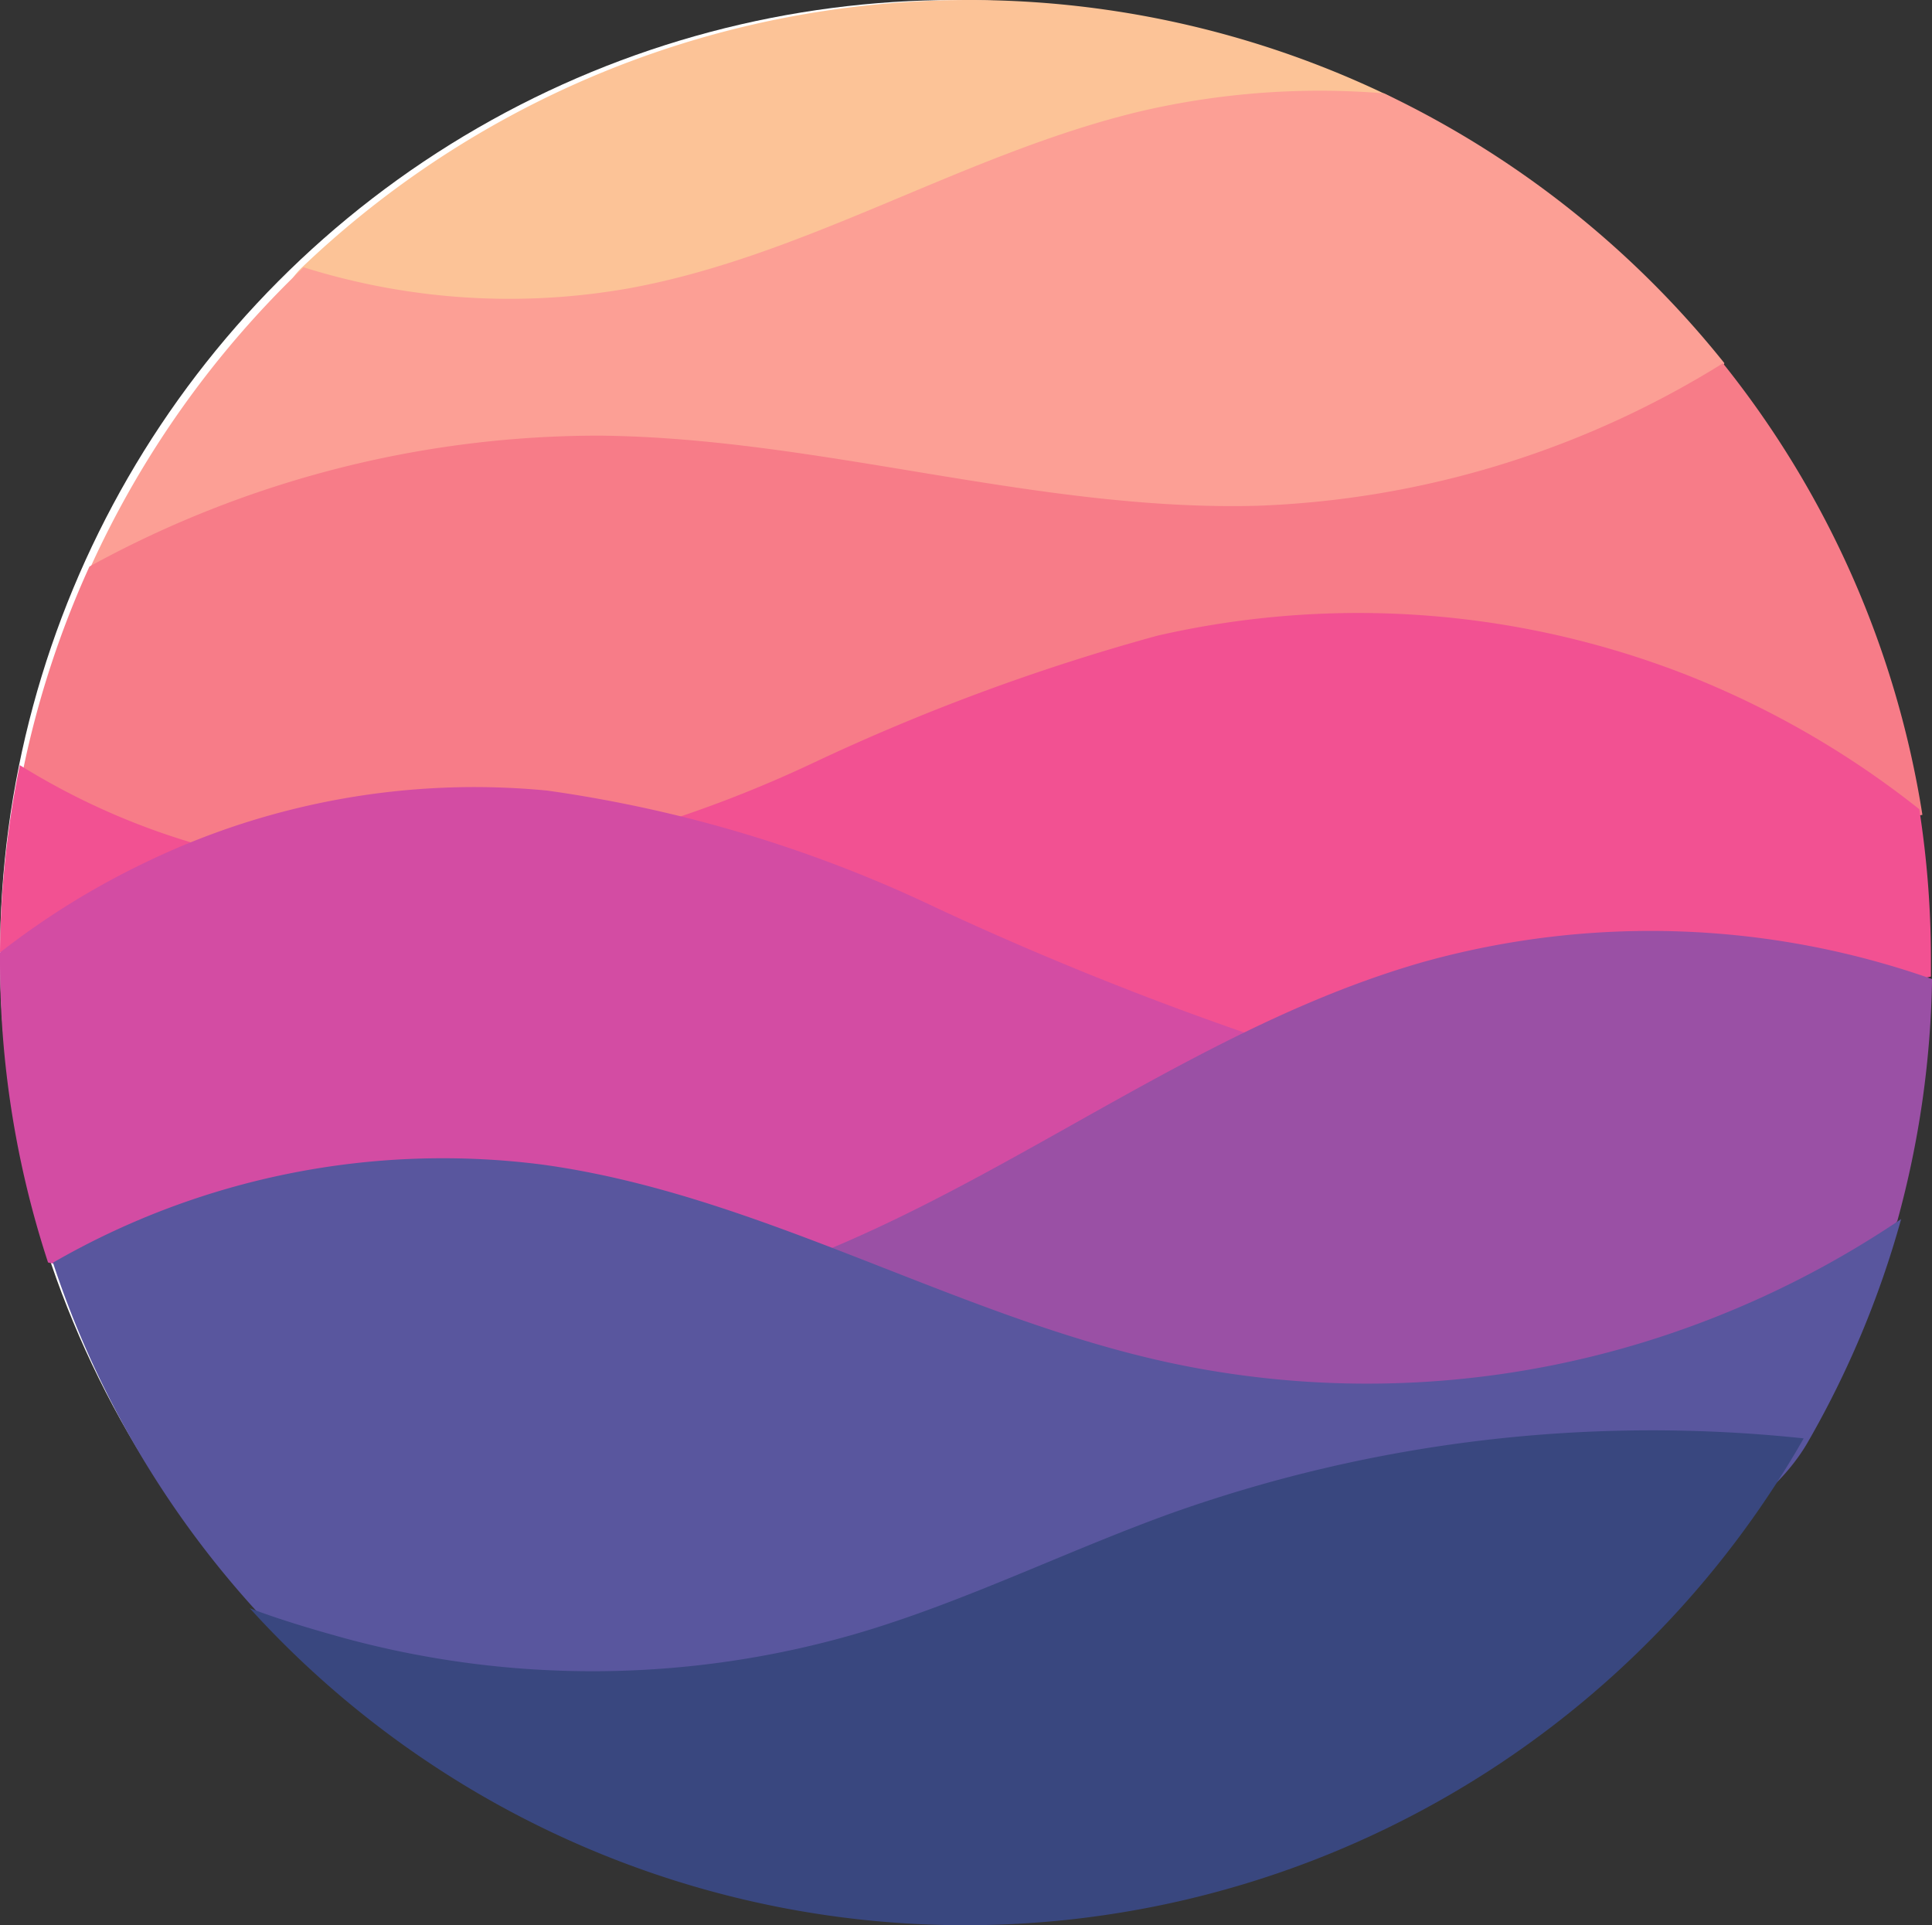 <svg xmlns="http://www.w3.org/2000/svg" width="39.616" height="39.474" viewBox="0 0 39.616 39.474">
  <rect x="0" y="0" width="39.616" height="39.474" fill="#333333" stroke="none"/>
  <g id="realm-seeklogo.com" transform="translate(2 1)">
    <circle id="Ellipse_585" data-name="Ellipse 585" cx="19.588" cy="19.588" r="19.588" transform="translate(-2 -1)" fill="#fff"/>
    <g id="Group_105644" data-name="Group 105644" transform="translate(-2 -1)">
      <g id="Group_105643" data-name="Group 105643" transform="translate(0 0)">
        <path id="Path_78778" data-name="Path 78778" d="M61.054,1.907A19.815,19.815,0,0,0,38.9,5.473C35.122,9.079,67.74,5.085,61.054,1.907Z" transform="translate(-32.697 0)" fill="#fcc397"/>
        <path id="Path_78779" data-name="Path 78779" d="M45.683,17.771c.023.028-1.615,2.217-6.536,2.838-9.933,1.254-26.985,1.387-26.959,1.33a19.847,19.847,0,0,1,4.363-6.133,14.072,14.072,0,0,0,6.682.429c3.643-.667,6.885-2.772,10.488-3.63a16.217,16.217,0,0,1,4.984-.366A19.873,19.873,0,0,1,45.683,17.771Z" transform="translate(-10.325 -10.325)" fill="#fc9f95"/>
        <path id="Path_78780" data-name="Path 78780" d="M42,58.008c.013.08-22.4,2.186-33.317,1.572a8.1,8.1,0,0,1-5.633-2.468,19.65,19.65,0,0,1,1.365-4.194,21.705,21.705,0,0,1,10.465-2.684c4.513.046,8.94,1.551,13.453,1.439a19.359,19.359,0,0,0,9.577-2.923A19.708,19.708,0,0,1,42,58.008Z" transform="translate(-2.581 -41.301)" fill="#f77c88"/>
        <path id="Path_78781" data-name="Path 78781" d="M39.594,89.393c0,.11,0,.328,0,.328A61.6,61.6,0,0,1,25.351,91.2,248.039,248.039,0,0,1,0,89.222a19.873,19.873,0,0,1,.405-3.837A14.553,14.553,0,0,0,9.5,87.515a25.656,25.656,0,0,0,7.181-2.178,43.375,43.375,0,0,1,7.056-2.607,18.475,18.475,0,0,1,10.864.812,18.716,18.716,0,0,1,4.754,2.747A19.945,19.945,0,0,1,39.594,89.393Z" transform="translate(0 -69.696)" fill="#f25192"/>
        <path id="Path_78782" data-name="Path 78782" d="M17.143,115.617c-5.94,1.1-16.133-.168-16.159-.246A19.78,19.78,0,0,1,0,109.189q0-.086,0-.171a16.252,16.252,0,0,1,2.983-1.848,15.507,15.507,0,0,1,8.242-1.472,27.353,27.353,0,0,1,8,2.415,66.645,66.645,0,0,0,6.562,2.64C26.013,110.822,23.681,114.409,17.143,115.617Z" transform="translate(0 -89.486)" fill="#d34ca3"/>
        <path id="Path_78783" data-name="Path 78783" d="M127.53,130.87c-.415.7-4.359,3.06-9.706,3.464-7.08.535-15.443-1.605-12.669-2.694,4.368-1.716,8.156-4.8,12.669-6.084a17.376,17.376,0,0,1,10.418.354A19.8,19.8,0,0,1,127.53,130.87Z" transform="translate(-88.625 -105.834)" fill="#9a50a5"/>
        <path id="Path_78784" data-name="Path 78784" d="M43.09,161.225c-3.419,5.935-28.212,7.423-31.834,3.431a19.779,19.779,0,0,1-4.147-7.116,16,16,0,0,1,10.035-2.011c4.434.607,8.407,3.082,12.781,4.045a19.343,19.343,0,0,0,10.673-.693,19.782,19.782,0,0,0,4.408-2.235A19.679,19.679,0,0,1,43.09,161.225Z" transform="translate(-6.023 -131.648)" fill="#59569e"/>
        <path id="Path_78785" data-name="Path 78785" d="M65.38,192.118A19.8,19.8,0,0,1,33.516,195.6c.6.23,1.273.428,1.889.6a19.408,19.408,0,0,0,10.581-.086c2.194-.647,4.256-1.676,6.41-2.455A29.422,29.422,0,0,1,65.38,192.118Z" transform="translate(-28.395 -162.623)" fill="#39477f"/>
      </g>
    </g>
  </g>
</svg>
